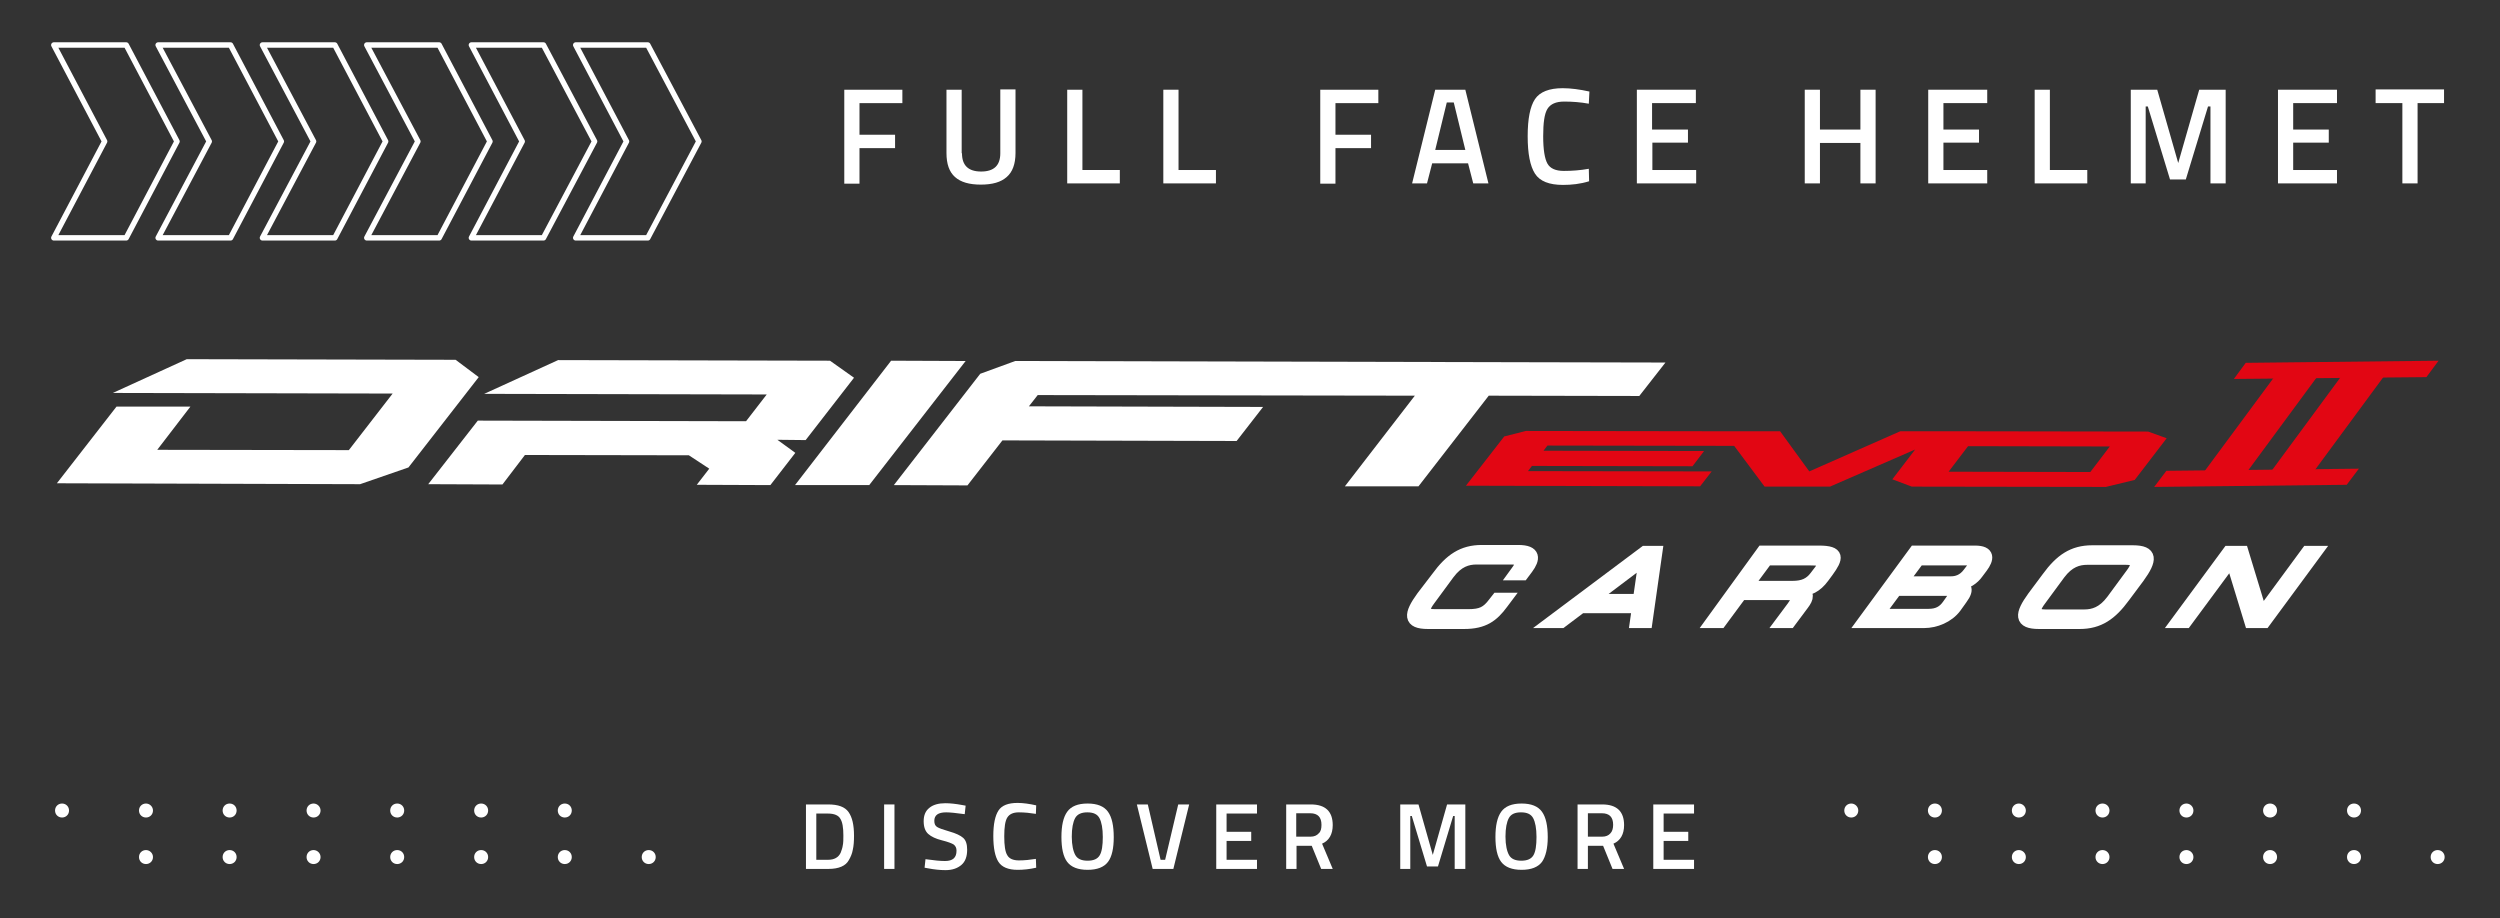 <?xml version="1.0" encoding="utf-8"?>
<!-- Generator: Adobe Illustrator 28.3.0, SVG Export Plug-In . SVG Version: 6.00 Build 0)  -->
<svg version="1.1" id="Livello_1" xmlns="http://www.w3.org/2000/svg" xmlns:xlink="http://www.w3.org/1999/xlink" x="0px" y="0px"
	 viewBox="0 0 822 302" style="enable-background:new 0 0 822 302;" xml:space="preserve">
<rect x="0" y="0" width="822" height="302" fill="#333333" stroke="none"/>
<style type="text/css">
	.st0{fill:#FFFFFF;}
	.st1{fill:none;stroke:#FFFFFF;stroke-width:1.795;stroke-linecap:round;stroke-linejoin:round;stroke-miterlimit:10;}
	.st2{fill:#E20613;}
	.st3{fill:none;stroke:#FFFFFF;stroke-width:3.825;stroke-miterlimit:3.864;}
	.st4{fill-rule:evenodd;clip-rule:evenodd;fill:#FFFFFF;}
</style>
<g>
	<g>
		<path class="st0" d="M22.7,266.5c0,1.3-1,2.3-2.3,2.3s-2.3-1-2.3-2.3s1-2.3,2.3-2.3S22.7,265.2,22.7,266.5z"/>
		<path class="st0" d="M50.3,266.5c0,1.3-1,2.3-2.3,2.3s-2.3-1-2.3-2.3s1-2.3,2.3-2.3C49.2,264.2,50.3,265.2,50.3,266.5z"/>
		<path class="st0" d="M77.8,266.5c0,1.3-1,2.3-2.3,2.3s-2.3-1-2.3-2.3s1-2.3,2.3-2.3S77.8,265.2,77.8,266.5z"/>
		<path class="st0" d="M105.4,266.5c0,1.3-1,2.3-2.3,2.3s-2.3-1-2.3-2.3s1-2.3,2.3-2.3C104.3,264.2,105.4,265.2,105.4,266.5z"/>
		<path class="st0" d="M132.9,266.5c0,1.3-1,2.3-2.3,2.3s-2.3-1-2.3-2.3s1-2.3,2.3-2.3S132.9,265.2,132.9,266.5z"/>
		<path class="st0" d="M160.5,266.5c0,1.3-1,2.3-2.3,2.3s-2.3-1-2.3-2.3s1-2.3,2.3-2.3S160.5,265.2,160.5,266.5z"/>
		<path class="st0" d="M188,266.5c0,1.3-1,2.3-2.3,2.3s-2.3-1-2.3-2.3s1-2.3,2.3-2.3S188,265.2,188,266.5z"/>
	</g>
	<g>
		<path class="st0" d="M50.3,281.8c0,1.3-1,2.3-2.3,2.3s-2.3-1-2.3-2.3s1-2.3,2.3-2.3C49.2,279.5,50.3,280.5,50.3,281.8z"/>
		<path class="st0" d="M77.8,281.8c0,1.3-1,2.3-2.3,2.3s-2.3-1-2.3-2.3s1-2.3,2.3-2.3S77.8,280.5,77.8,281.8z"/>
		<path class="st0" d="M105.4,281.8c0,1.3-1,2.3-2.3,2.3s-2.3-1-2.3-2.3s1-2.3,2.3-2.3C104.3,279.5,105.4,280.5,105.4,281.8z"/>
		<path class="st0" d="M132.9,281.8c0,1.3-1,2.3-2.3,2.3s-2.3-1-2.3-2.3s1-2.3,2.3-2.3S132.9,280.5,132.9,281.8z"/>
		<path class="st0" d="M160.5,281.8c0,1.3-1,2.3-2.3,2.3s-2.3-1-2.3-2.3s1-2.3,2.3-2.3S160.5,280.5,160.5,281.8z"/>
		<path class="st0" d="M188,281.8c0,1.3-1,2.3-2.3,2.3s-2.3-1-2.3-2.3s1-2.3,2.3-2.3S188,280.5,188,281.8z"/>
		<path class="st0" d="M215.6,281.8c0,1.3-1,2.3-2.3,2.3s-2.3-1-2.3-2.3s1-2.3,2.3-2.3S215.6,280.5,215.6,281.8z"/>
	</g>
</g>
<g>
	<g>
		<path class="st0" d="M611,266.5c0,1.3-1,2.3-2.3,2.3s-2.3-1-2.3-2.3s1-2.3,2.3-2.3C609.9,264.2,611,265.2,611,266.5z"/>
		<path class="st0" d="M638.5,266.5c0,1.3-1,2.3-2.3,2.3s-2.3-1-2.3-2.3s1-2.3,2.3-2.3S638.5,265.2,638.5,266.5z"/>
		<path class="st0" d="M666.1,266.5c0,1.3-1,2.3-2.3,2.3s-2.3-1-2.3-2.3s1-2.3,2.3-2.3C665,264.2,666.1,265.2,666.1,266.5z"/>
		<path class="st0" d="M693.6,266.5c0,1.3-1,2.3-2.3,2.3s-2.3-1-2.3-2.3s1-2.3,2.3-2.3S693.6,265.2,693.6,266.5z"/>
		<path class="st0" d="M721.2,266.5c0,1.3-1,2.3-2.3,2.3s-2.3-1-2.3-2.3s1-2.3,2.3-2.3C720.1,264.2,721.2,265.2,721.2,266.5z"/>
		<path class="st0" d="M748.7,266.5c0,1.3-1,2.3-2.3,2.3s-2.3-1-2.3-2.3s1-2.3,2.3-2.3S748.7,265.2,748.7,266.5z"/>
		<path class="st0" d="M776.3,266.5c0,1.3-1,2.3-2.3,2.3s-2.3-1-2.3-2.3s1-2.3,2.3-2.3S776.3,265.2,776.3,266.5z"/>
	</g>
	<g>
		<path class="st0" d="M638.5,281.8c0,1.3-1,2.3-2.3,2.3s-2.3-1-2.3-2.3s1-2.3,2.3-2.3S638.5,280.5,638.5,281.8z"/>
		<path class="st0" d="M666.1,281.8c0,1.3-1,2.3-2.3,2.3s-2.3-1-2.3-2.3s1-2.3,2.3-2.3C665,279.5,666.1,280.5,666.1,281.8z"/>
		<path class="st0" d="M693.6,281.8c0,1.3-1,2.3-2.3,2.3s-2.3-1-2.3-2.3s1-2.3,2.3-2.3S693.6,280.5,693.6,281.8z"/>
		<path class="st0" d="M721.2,281.8c0,1.3-1,2.3-2.3,2.3s-2.3-1-2.3-2.3s1-2.3,2.3-2.3C720.1,279.5,721.2,280.5,721.2,281.8z"/>
		<path class="st0" d="M748.7,281.8c0,1.3-1,2.3-2.3,2.3s-2.3-1-2.3-2.3s1-2.3,2.3-2.3S748.7,280.5,748.7,281.8z"/>
		<path class="st0" d="M776.3,281.8c0,1.3-1,2.3-2.3,2.3s-2.3-1-2.3-2.3s1-2.3,2.3-2.3S776.3,280.5,776.3,281.8z"/>
		<path class="st0" d="M803.8,281.8c0,1.3-1,2.3-2.3,2.3s-2.3-1-2.3-2.3s1-2.3,2.3-2.3S803.8,280.5,803.8,281.8z"/>
	</g>
</g>
<g>
	<g>
		<g>
			<polygon class="st1" points="213,14.8 205.8,14.8 203.7,14.8 198.6,14.8 196.5,14.8 189.3,14.8 206,46.5 189.3,78.2 196.5,78.2 
				198.6,78.2 203.7,78.2 205.8,78.2 213,78.2 229.8,46.5 			"/>
		</g>
		<g>
			<polygon class="st1" points="178.7,14.8 171.5,14.8 169.4,14.8 164.3,14.8 162.2,14.8 155,14.8 171.7,46.5 155,78.2 162.2,78.2 
				164.3,78.2 169.4,78.2 171.5,78.2 178.7,78.2 195.5,46.5 			"/>
		</g>
		<g>
			<polygon class="st1" points="144.4,14.8 137.2,14.8 135.1,14.8 130,14.8 127.9,14.8 120.6,14.8 137.4,46.5 120.6,78.2 
				127.9,78.2 130,78.2 135.1,78.2 137.2,78.2 144.4,78.2 161.1,46.5 			"/>
		</g>
		<g>
			<polygon class="st1" points="110.1,14.8 102.9,14.8 100.8,14.8 95.7,14.8 93.5,14.8 86.3,14.8 103.1,46.5 86.3,78.2 93.5,78.2 
				95.7,78.2 100.8,78.2 102.9,78.2 110.1,78.2 126.8,46.5 			"/>
		</g>
		<g>
			<polygon class="st1" points="75.8,14.8 68.6,14.8 66.5,14.8 61.3,14.8 59.2,14.8 52,14.8 68.8,46.5 52,78.2 59.2,78.2 61.3,78.2 
				66.5,78.2 68.6,78.2 75.8,78.2 92.5,46.5 			"/>
		</g>
		<g>
			<polygon class="st1" points="41.5,14.8 34.2,14.8 32.1,14.8 27,14.8 24.9,14.8 17.7,14.8 34.4,46.5 17.7,78.2 24.9,78.2 27,78.2 
				32.1,78.2 34.2,78.2 41.5,78.2 58.2,46.5 			"/>
		</g>
	</g>
</g>
<g>
	<polyline class="st0" points="61.4,118.1 37.1,129.2 129.1,129.4 114.7,148 51.7,147.9 62.6,133.7 38.3,133.7 18.7,158.9 
		118.4,159.2 134.3,153.7 157.4,124 149.8,118.3 61.4,118.1 	"/>
	<polyline class="st0" points="183.5,118.4 159.2,129.5 252.1,129.7 245.3,138.5 157.1,138.3 140.8,159.2 165.2,159.3 172.6,149.6 
		226.5,149.7 233.2,154.1 229.1,159.4 253.3,159.5 261.5,148.9 255.6,144.6 264.9,144.7 280.8,124.2 272.9,118.6 183.5,118.4 	"/>
	<polyline class="st0" points="261.4,159.5 285.8,159.5 317.5,118.7 293,118.6 261.4,159.5 	"/>
	<polyline class="st0" points="501.8,119.1 333.8,118.7 322.3,122.9 293.9,159.5 318.1,159.6 329.6,144.8 406.6,145 415.3,133.8 
		338.3,133.6 341.2,129.9 465.2,130.1 442.2,159.9 466.4,159.9 489.5,130.1 539,130.2 547.6,119.2 501.8,119.1 	"/>
	<path class="st2" d="M687.3,155.2l-46.6-0.1l6.4-8.4l46.6,0.1L687.3,155.2 M706.3,141.9l-63.8-0.1h-17.7L594.9,155l-9.6-13.2h-18.8
		l-64.8-0.1l-7.1,1.8L482,159.7l77,0.2l3.8-4.9l-60.4-0.1l1.3-1.7l52.8,0.1l3.8-5l-52.8-0.1l1.3-1.7l61.4,0.1l10,13.4h21.5l28-12.2
		l-7.5,9.8l6.4,2.4l63.8,0.1l9.5-2.3l10.5-13.7L706.3,141.9z"/>
	<polyline class="st2" points="738.4,119.3 801.8,118.6 797.8,124 734.5,124.6 738.4,119.3 	"/>
	<polyline class="st2" points="712.3,154.8 775.6,154.1 771.6,159.4 708.3,160.1 712.3,154.8 	"/>
	<polyline class="st2" points="748.7,122.7 762.9,122.5 737.4,157.1 723.1,157.3 748.7,122.7 	"/>
	<polyline class="st2" points="770.7,122.5 784.9,122.3 759.4,156.9 745.2,157.1 770.7,122.5 	"/>
	<path class="st0" d="M467.6,196.2c-4.3,5.9-4.4,8.7,1.9,8.7h11.9c6.5,0,9.5-2.3,12.6-6.5l1.2-1.6h-2.9l-1.1,1.4
		c-2.3,3.1-4.2,4-8.4,4h-11c-3,0-4.8-0.9-1.8-4.9l6.4-8.7c3-4,6.1-4.9,9.1-4.9h10.9c2.9,0,5.2,0.2,2.3,4.1l-0.8,1.1h2.8l1.5-2
		c2.3-3.1,2.7-5.8-3-5.8h-12c-6.3,0-10.4,2.8-14.7,8.7L467.6,196.2z"/>
	<path class="st3" d="M467.6,196.2c-4.3,5.9-4.4,8.7,1.9,8.7h11.9c6.5,0,9.5-2.3,12.6-6.5l1.2-1.6h-2.9l-1.1,1.4
		c-2.3,3.1-4.2,4-8.4,4h-11c-3,0-4.8-0.9-1.8-4.9l6.4-8.7c3-4,6.1-4.9,9.1-4.9h10.9c2.9,0,5.2,0.2,2.3,4.1l-0.8,1.1h2.8l1.5-2
		c2.3-3.1,2.7-5.8-3-5.8h-12c-6.3,0-10.4,2.8-14.7,8.7L467.6,196.2z"/>
	<path class="st4" d="M538.8,197.2h-15.6l17.5-13.2L538.8,197.2z M509.8,204.6h3.6l6.5-4.9h18.6l-0.7,4.9h3.6l3.3-23.2h-3.9
		L509.8,204.6z"/>
	<path class="st3" d="M538.8,197.2h-15.6l17.5-13.2L538.8,197.2z M509.8,204.6h3.6l6.5-4.9h18.6l-0.7,4.9h3.6l3.3-23.2h-3.9
		L509.8,204.6z"/>
	<path class="st4" d="M574.4,192.9l6.6-8.9h14.3c4.6,0,5.1,0.8,3.2,3.4l-1.6,2.1c-1.8,2.4-4,3.4-7.5,3.4H574.4z M562.6,204.6h3.1
		l6.8-9.2h15.3c2.9,0,4.3,0.4,1.6,4.1l-3.8,5.1h2.9l4.4-5.9c1.6-2.1,2-3.8-0.8-4.4v-0.1c2.6-0.2,5.1-1.1,7.5-4.4l1.4-1.9
		c3.2-4.4,3.8-6.6-2.9-6.6h-18.6L562.6,204.6z"/>
	<path class="st3" d="M574.4,192.9l6.6-8.9h14.3c4.6,0,5.1,0.8,3.2,3.4l-1.6,2.1c-1.8,2.4-4,3.4-7.5,3.4H574.4z M562.6,204.6h3.1
		l6.8-9.2h15.3c2.9,0,4.3,0.4,1.6,4.1l-3.8,5.1h2.9l4.4-5.9c1.6-2.1,2-3.8-0.8-4.4v-0.1c2.6-0.2,5.1-1.1,7.5-4.4l1.4-1.9
		c3.2-4.4,3.8-6.6-2.9-6.6h-18.6L562.6,204.6z"/>
	<path class="st4" d="M612.5,204.6h20.1c3.8,0,8-1.7,10.4-4.9l2-2.8c2.6-3.5,1.1-4.5-1.3-4.6l0.1-0.1c3-0.3,5.2-2,6.4-3.7l1.5-2
		c2-2.7,2.5-5.2-2.3-5.2h-19.8L612.5,204.6z M647.2,188.5c-1.7,2.3-3.9,2.9-5.6,2.9h-16.2l5.5-7.4h16.4c1,0,3.1,0.3,1.5,2.4
		L647.2,188.5z M640.4,199c-1.5,2.1-3.4,3.1-6.3,3.1h-16.6l6-8.1h16.1c2.9,0,4.1,0.4,2,3.3L640.4,199z"/>
	<path class="st3" d="M612.5,204.6h20.1c3.8,0,8-1.7,10.4-4.9l2-2.8c2.6-3.5,1.1-4.5-1.3-4.6l0.1-0.1c3-0.3,5.2-2,6.4-3.7l1.5-2
		c2-2.7,2.5-5.2-2.3-5.2h-19.8L612.5,204.6z M647.2,188.5c-1.7,2.3-3.9,2.9-5.6,2.9h-16.2l5.5-7.4h16.4c1,0,3.1,0.3,1.5,2.4
		L647.2,188.5z M640.4,199c-1.5,2.1-3.4,3.1-6.3,3.1h-16.6l6-8.1h16.1c2.9,0,4.1,0.4,2,3.3L640.4,199z"/>
	<path class="st4" d="M668.5,196.2c-4.3,5.9-4.4,8.7,1.9,8.7h13.4c6.3,0,10.4-2.8,14.7-8.7l4.7-6.3c4.3-5.9,4.4-8.7-1.9-8.7h-13.4
		c-6.3,0-10.4,2.8-14.7,8.7L668.5,196.2z M694.4,197.4c-3,4-6.1,4.9-9.1,4.9h-12.7c-3,0-4.8-0.9-1.8-4.9l6.4-8.7
		c3-4,6.1-4.9,9.1-4.9H699c3,0,4.8,0.9,1.8,4.9L694.4,197.4z"/>
	<path class="st3" d="M668.5,196.2c-4.3,5.9-4.4,8.7,1.9,8.7h13.4c6.3,0,10.4-2.8,14.7-8.7l4.7-6.3c4.3-5.9,4.4-8.7-1.9-8.7h-13.4
		c-6.3,0-10.4,2.8-14.7,8.7L668.5,196.2z M694.4,197.4c-3,4-6.1,4.9-9.1,4.9h-12.7c-3,0-4.8-0.9-1.8-4.9l6.4-8.7
		c3-4,6.1-4.9,9.1-4.9H699c3,0,4.8,0.9,1.8,4.9L694.4,197.4z"/>
	<polygon class="st4" points="715.6,204.6 718.7,204.6 733.7,184.3 739.9,204.6 744.6,204.6 761.7,181.4 758.6,181.4 743.6,201.8 
		737.4,181.4 732.7,181.4 	"/>
	<polygon class="st3" points="715.6,204.6 718.7,204.6 733.7,184.3 739.9,204.6 744.6,204.6 761.7,181.4 758.6,181.4 743.6,201.8 
		737.4,181.4 732.7,181.4 	"/>
</g>
<g>
	<path class="st0" d="M272.4,285.7H265v-21.2h7.3c3.3,0,5.5,0.8,6.7,2.5c1.2,1.7,1.8,4.2,1.8,7.8c0,1.8-0.1,3.3-0.4,4.6
		c-0.2,1.2-0.7,2.4-1.3,3.4C278.1,284.7,275.8,285.7,272.4,285.7z M277.3,274.7c0-2.6-0.3-4.4-1-5.5c-0.6-1.1-2-1.7-4-1.7h-3.9v15.2
		h3.9c2,0,3.4-0.8,4.1-2.3c0.3-0.8,0.6-1.6,0.7-2.4C277.3,277.1,277.3,276,277.3,274.7z"/>
	<path class="st0" d="M290.7,285.7v-21.2h3.4v21.2H290.7z"/>
	<path class="st0" d="M311.1,267.1c-2.6,0-3.9,0.9-3.9,2.8c0,1,0.3,1.6,0.9,2c0.6,0.4,2,0.9,4.1,1.5c2.1,0.6,3.6,1.3,4.5,2.1
		c0.9,0.8,1.3,2.1,1.3,3.9c0,2.2-0.6,3.9-1.9,5s-3,1.7-5.2,1.7c-1.8,0-3.7-0.2-5.8-0.6l-1.1-0.2l0.3-2.8c2.8,0.4,4.9,0.6,6.4,0.6
		c2.6,0,3.8-1.1,3.8-3.4c0-0.9-0.3-1.5-0.9-2c-0.6-0.4-1.9-0.9-3.9-1.4c-2-0.5-3.5-1.2-4.5-2.1c-1-0.9-1.5-2.3-1.5-4.2
		s0.6-3.4,1.9-4.4c1.2-1,3-1.5,5.2-1.5c1.6,0,3.5,0.2,5.6,0.6l1.1,0.2l-0.3,2.8C314.3,267.3,312.3,267.1,311.1,267.1z"/>
	<path class="st0" d="M334.6,286c-3.1,0-5.2-0.9-6.3-2.6c-1.1-1.7-1.7-4.5-1.7-8.5s0.6-6.7,1.7-8.4c1.1-1.7,3.2-2.5,6.3-2.5
		c1.8,0,3.9,0.3,6.1,0.8l-0.1,2.8c-1.9-0.3-3.7-0.5-5.6-0.5c-1.9,0-3.1,0.6-3.8,1.7c-0.7,1.1-1,3.2-1,6.2c0,3,0.3,5.1,1,6.2
		c0.6,1.1,1.9,1.7,3.8,1.7c1.9,0,3.7-0.2,5.6-0.5l0.1,2.9C338.5,285.8,336.5,286,334.6,286z"/>
	<path class="st0" d="M364.3,283.4c-1.3,1.7-3.5,2.6-6.7,2.6c-3.2,0-5.4-0.9-6.7-2.6c-1.3-1.7-1.9-4.5-1.9-8.2
		c0-3.7,0.6-6.5,1.9-8.3c1.3-1.8,3.5-2.7,6.7-2.7s5.4,0.9,6.7,2.7s1.9,4.6,1.9,8.4C366.2,278.9,365.6,281.7,364.3,283.4z
		 M353.6,281.2c0.7,1.2,2,1.8,4,1.8s3.3-0.6,4-1.8c0.7-1.2,1-3.2,1-6c0-2.8-0.4-4.9-1.1-6.2c-0.7-1.3-2-1.9-4-1.9
		c-1.9,0-3.3,0.6-4,1.9c-0.7,1.3-1.1,3.3-1.1,6.1S352.9,280,353.6,281.2z"/>
	<path class="st0" d="M387.4,264.5h3.6l-5.2,21.2h-6.8l-5.2-21.2h3.6l4.2,18.2h1.5L387.4,264.5z"/>
	<path class="st0" d="M399.9,285.7v-21.2h13.4v3h-10v6h8.1v3h-8.1v6.2h10v3H399.9z"/>
	<path class="st0" d="M426.3,278.1v7.6h-3.4v-21.2h8.1c4.8,0,7.2,2.3,7.2,6.8c0,3-1.2,5.1-3.5,6.1l3.5,8.3h-3.8l-3.1-7.6H426.3z
		 M434.5,271.2c0-2.5-1.2-3.8-3.7-3.8h-4.6v7.7h4.7c1.2,0,2.1-0.4,2.7-1.1C434.3,273.4,434.5,272.4,434.5,271.2z"/>
	<path class="st0" d="M460.4,285.7v-21.2h6l4.7,16.6l4.7-16.6h6v21.2h-3.5v-17.4h-0.5l-5,16.6h-3.6l-5-16.6h-0.5v17.4H460.4z"/>
	<path class="st0" d="M507,283.4c-1.3,1.7-3.5,2.6-6.7,2.6c-3.2,0-5.4-0.9-6.7-2.6c-1.3-1.7-1.9-4.5-1.9-8.2c0-3.7,0.6-6.5,1.9-8.3
		c1.3-1.8,3.5-2.7,6.7-2.7s5.4,0.9,6.7,2.7c1.3,1.8,1.9,4.6,1.9,8.4C508.9,278.9,508.2,281.7,507,283.4z M496.2,281.2
		c0.7,1.2,2,1.8,4,1.8s3.3-0.6,4-1.8s1-3.2,1-6c0-2.8-0.4-4.9-1.1-6.2c-0.7-1.3-2-1.9-4-1.9s-3.3,0.6-4,1.9
		c-0.7,1.3-1.1,3.3-1.1,6.1S495.5,280,496.2,281.2z"/>
	<path class="st0" d="M522.1,278.1v7.6h-3.4v-21.2h8.1c4.8,0,7.2,2.3,7.2,6.8c0,3-1.2,5.1-3.5,6.1l3.5,8.3h-3.8l-3.1-7.6H522.1z
		 M530.4,271.2c0-2.5-1.2-3.8-3.7-3.8h-4.6v7.7h4.7c1.2,0,2.1-0.4,2.7-1.1C530.1,273.4,530.4,272.4,530.4,271.2z"/>
	<path class="st0" d="M543.6,285.7v-21.2H557v3h-10v6h8.1v3h-8.1v6.2h10v3H543.6z"/>
</g>
<g>
	<path class="st0" d="M277.6,60.3V29.5h19.1v4.4h-14.1v10.4h11.7v4.4h-11.7v11.7H277.6z"/>
	<path class="st0" d="M316.3,50.4c0,4,2.1,6,6.3,6c4.2,0,6.3-2,6.3-6v-21h5v20.9c0,3.6-1,6.3-2.9,7.9c-1.9,1.7-4.7,2.5-8.5,2.5
		c-3.8,0-6.6-0.8-8.5-2.5c-1.9-1.7-2.8-4.3-2.8-7.9V29.5h5V50.4z"/>
	<path class="st0" d="M368.2,60.3h-17.3V29.5h5v26.4h12.3V60.3z"/>
	<path class="st0" d="M399.8,60.3h-17.3V29.5h5v26.4h12.3V60.3z"/>
	<path class="st0" d="M434.1,60.3V29.5h19.1v4.4h-14.1v10.4h11.7v4.4h-11.7v11.7H434.1z"/>
	<path class="st0" d="M464.3,60.3l7.6-30.8h9.9l7.6,30.8h-5l-1.7-6.6h-11.8l-1.7,6.6H464.3z M475.7,33.7l-3.8,15.6h9.9L478,33.7
		H475.7z"/>
	<path class="st0" d="M513.9,60.8c-4.5,0-7.6-1.2-9.2-3.7c-1.6-2.5-2.4-6.6-2.4-12.3c0-5.7,0.8-9.8,2.4-12.2
		c1.6-2.4,4.7-3.6,9.1-3.6c2.7,0,5.6,0.4,8.8,1.1l-0.2,4c-2.7-0.5-5.4-0.7-8.1-0.7c-2.7,0-4.5,0.8-5.5,2.4c-1,1.6-1.4,4.6-1.4,9
		c0,4.4,0.5,7.4,1.4,9c0.9,1.6,2.7,2.4,5.4,2.4c2.7,0,5.4-0.2,8.2-0.7l0.1,4.1C519.6,60.5,516.7,60.8,513.9,60.8z"/>
	<path class="st0" d="M538.2,60.3V29.5h19.4v4.4h-14.4v8.7H555v4.3h-11.7v9h14.4v4.4H538.2z"/>
	<path class="st0" d="M611.7,60.3V47h-13.3v13.3h-5V29.5h5v13.1h13.3V29.5h5v30.8H611.7z"/>
	<path class="st0" d="M634,60.3V29.5h19.4v4.4h-14.4v8.7h11.7v4.3h-11.7v9h14.4v4.4H634z"/>
	<path class="st0" d="M686.3,60.3H669V29.5h5v26.4h12.3V60.3z"/>
	<path class="st0" d="M700.6,60.3V29.5h8.7l6.9,24.1l6.9-24.1h8.7v30.8h-5V35H726l-7.3,24h-5.2l-7.3-24h-0.7v25.3H700.6z"/>
	<path class="st0" d="M749,60.3V29.5h19.4v4.4H754v8.7h11.7v4.3H754v9h14.4v4.4H749z"/>
	<path class="st0" d="M781.1,33.9v-4.5h22.5v4.5h-8.7v26.4h-5V33.9H781.1z"/>
</g>
</svg>
